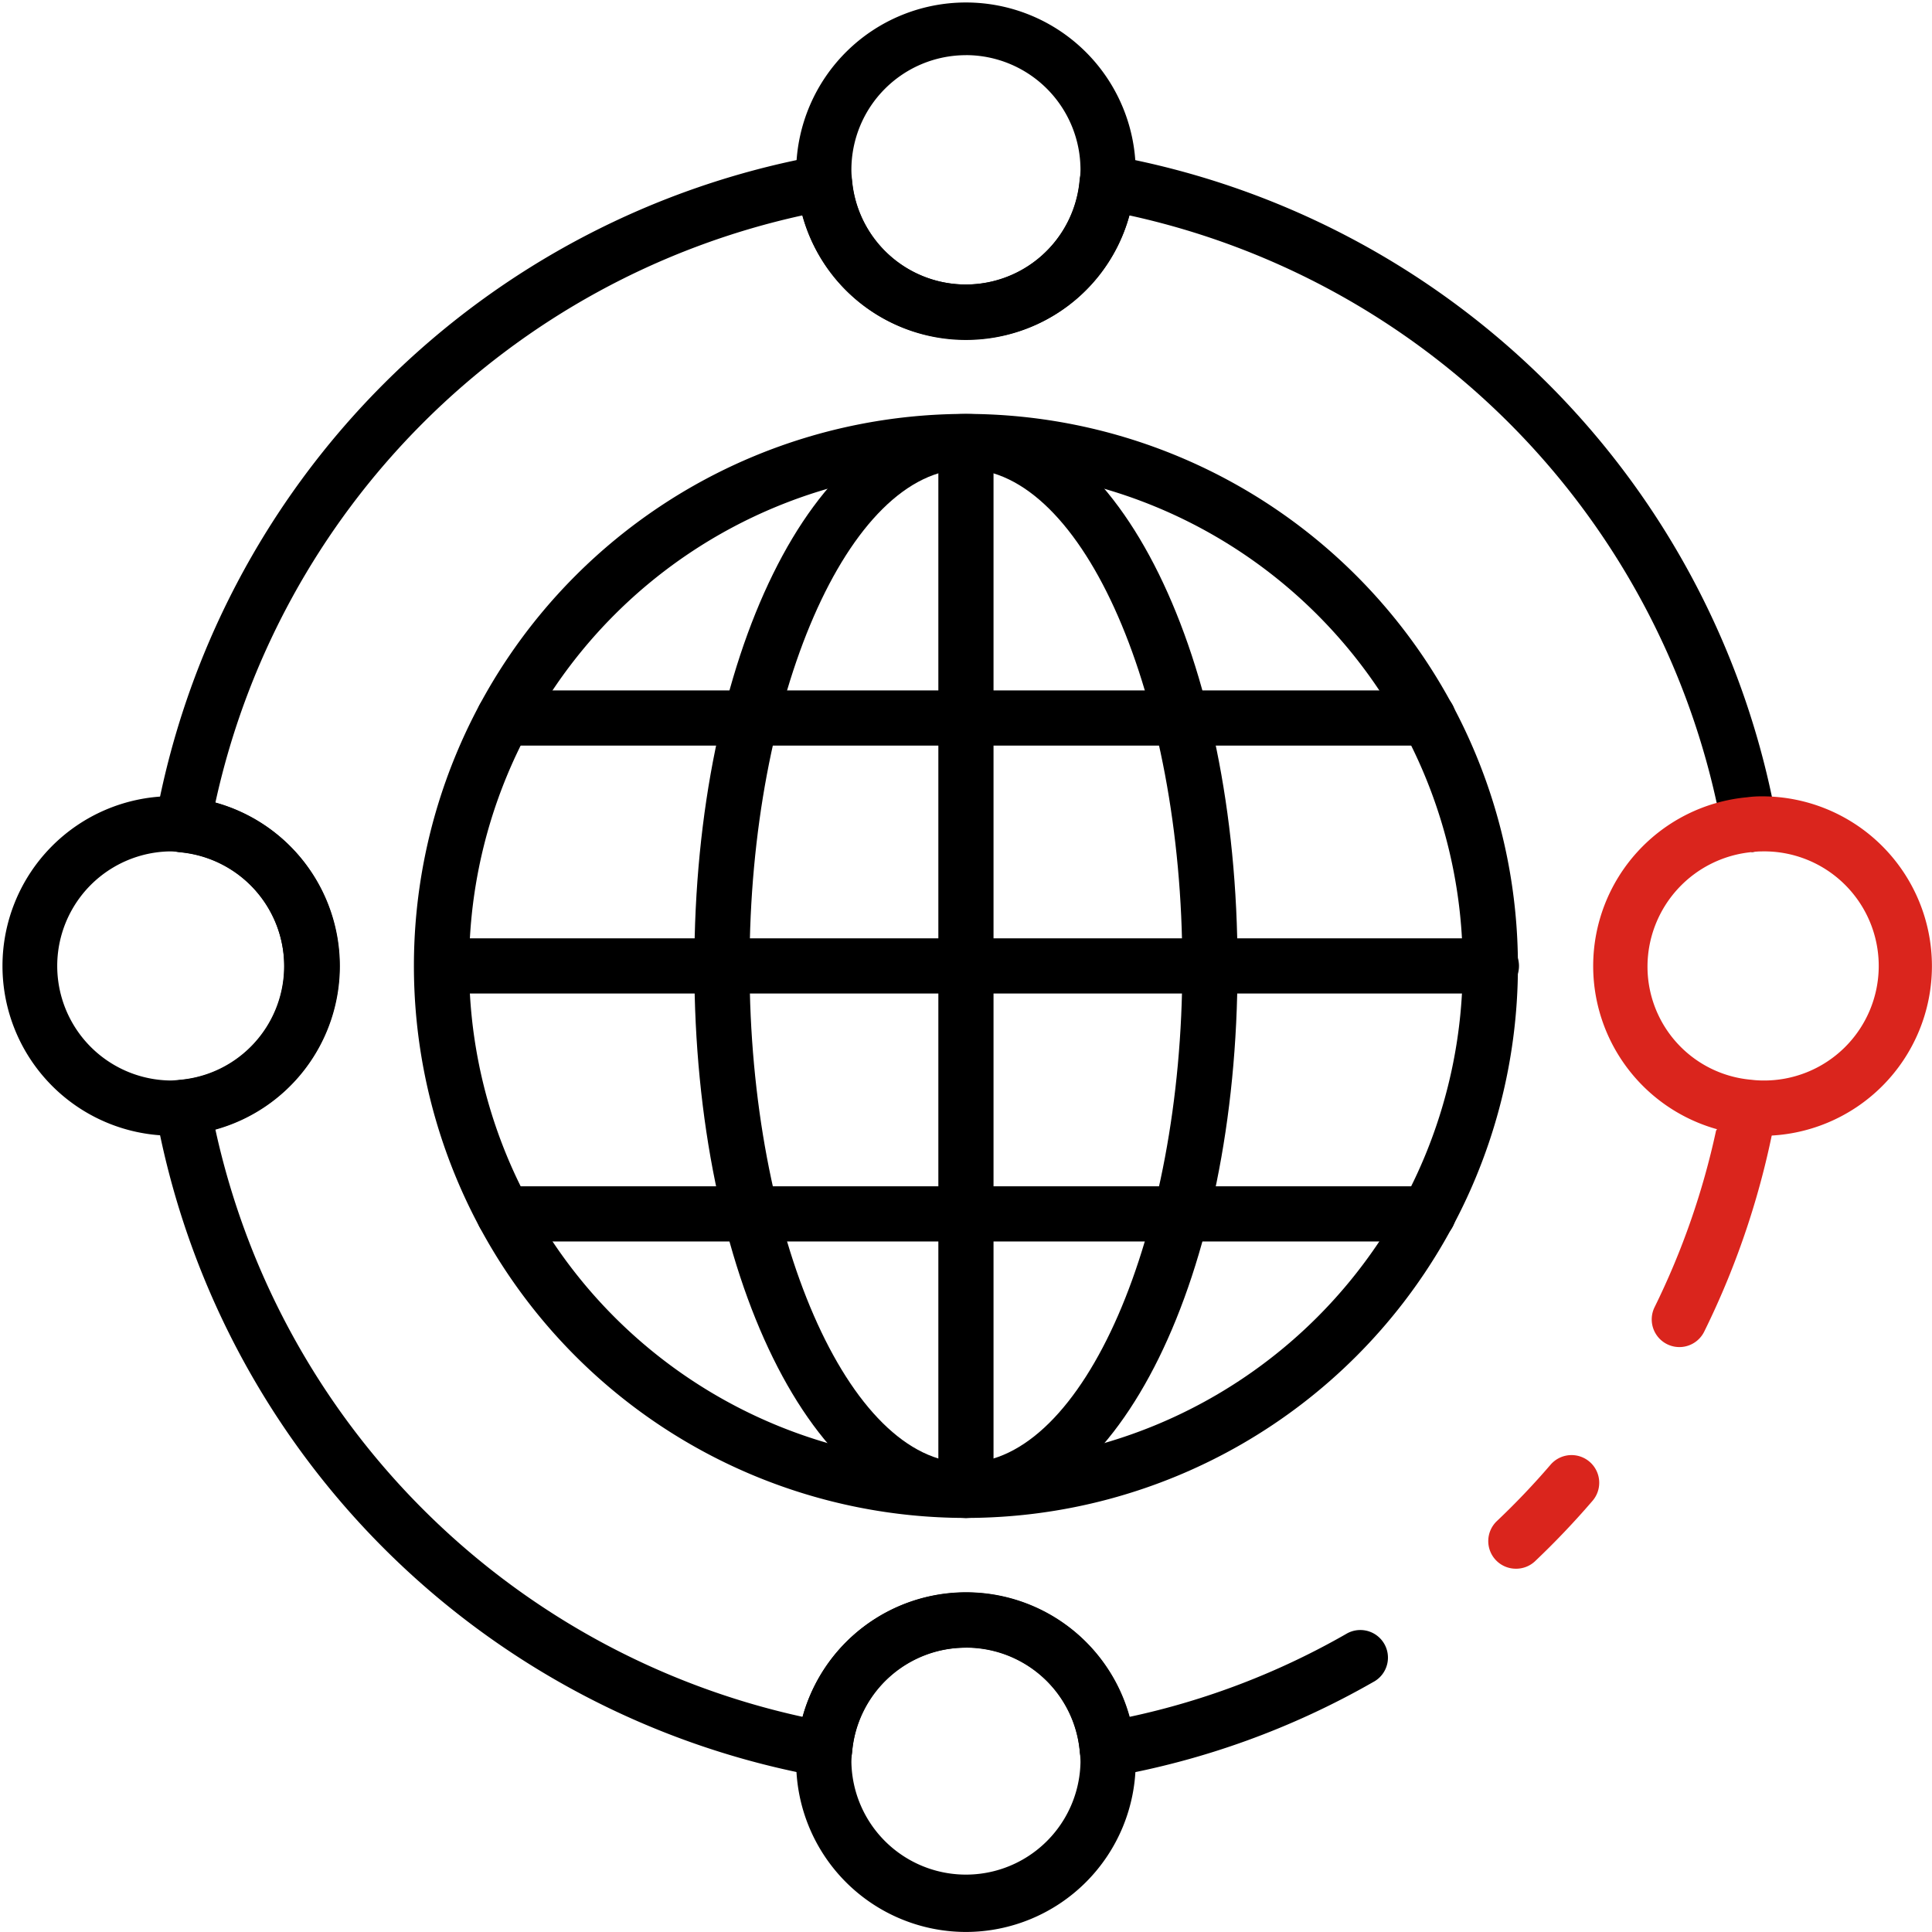 <svg xmlns="http://www.w3.org/2000/svg" viewBox="0 0 484.32 484.31"><title>资源 2</title><g id="图层_2" data-name="图层 2"><g id="图层_1-2" data-name="图层 1"><path d="M380,393.25a6.92,6.92,0,0,1-4.75-11.95,189.55,189.55,0,0,0,13.43-14.1,6.94,6.94,0,1,1,10.48,9.1,205.34,205.34,0,0,1-14.39,15.11,6.91,6.91,0,0,1-4.77,1.84Z" style="fill:#da251d"/><path d="M430.32,201.16A192.87,192.87,0,0,0,283.13,54a42.53,42.53,0,0,1-82,0A192.86,192.86,0,0,0,54,201.18a42.54,42.54,0,0,1,0,82A192.87,192.87,0,0,0,201.19,430.38a42.53,42.53,0,0,1,82,0,188.67,188.67,0,0,0,54.24-20.76,6.92,6.92,0,1,1,7.15,11.85l-.29.16a202.54,202.54,0,0,1-65.46,23.72,7.16,7.16,0,0,1-1.22.09,6.92,6.92,0,0,1-6.92-6.31,28.65,28.65,0,0,0-57.07,0,6.91,6.91,0,0,1-7.48,6.31c-.21,0-.42,0-.63-.08A206.66,206.66,0,0,1,39,278.81a6.92,6.92,0,0,1,5.59-8c.21,0,.42-.06.63-.08a28.44,28.44,0,0,0,26.05-28.53,28.8,28.8,0,0,0-26.07-28.54,6.92,6.92,0,0,1-6.31-7.48q0-.32.09-.63A206.62,206.62,0,0,1,205.48,39a6.92,6.92,0,0,1,8,5.59c0,.21.06.42.08.64a28.65,28.65,0,0,0,57.07,0,6.91,6.91,0,0,1,7.48-6.31,4.52,4.52,0,0,1,.63.08A206.64,206.64,0,0,1,445.32,205.52a6.92,6.92,0,0,1-5.6,8,6,6,0,0,1-.63.08"/><path d="M439,271a6.92,6.92,0,0,1,6.3,7.48,4.2,4.2,0,0,1-.08.62,205.71,205.71,0,0,1-18,54.71,6.93,6.93,0,0,1-12.45-6.11h0a191.74,191.74,0,0,0,15.42-44.28" style="fill:#da251d"/><path d="M242.14,85.09a42.2,42.2,0,0,1-42.31-38.7,31.13,31.13,0,0,1-.24-3.86,42.56,42.56,0,0,1,85.11,0,31,31,0,0,1-.27,4.09A42.14,42.14,0,0,1,242.14,85.09Zm0-71.26a28.74,28.74,0,0,0-28.71,28.71,19.37,19.37,0,0,0,.15,2.41,28.65,28.65,0,0,0,57.1.24,23.43,23.43,0,0,0,.18-2.65,28.75,28.75,0,0,0-28.72-28.72Z"/><path d="M242.14,484.31a42.6,42.6,0,0,1-42.55-42.56,31,31,0,0,1,.27-4.08,42.48,42.48,0,0,1,84.6.23,31.09,31.09,0,0,1,.24,3.85,42.61,42.61,0,0,1-42.56,42.56Zm0-71.27a28.45,28.45,0,0,0-28.53,26.07,23.41,23.41,0,0,0-.18,2.64,28.72,28.72,0,0,0,57.43,0,21.48,21.48,0,0,0-.15-2.4A28.52,28.52,0,0,0,242.14,413Z"/><path d="M441.75,284.7a32.13,32.13,0,0,1-4.15-.27,42.48,42.48,0,0,1,.3-84.56,27.64,27.64,0,0,1,3.85-.24,42.55,42.55,0,0,1,0,85.1h0Zm0-71.27a18.11,18.11,0,0,0-2.33.15A28.88,28.88,0,0,0,413,242.14a28.46,28.46,0,0,0,26.06,28.54,23.59,23.59,0,0,0,2.65.18,28.72,28.72,0,1,0,0-57.43Z" style="fill:#da251d"/><path d="M42.53,284.7a42.56,42.56,0,0,1,0-85.11,31.9,31.9,0,0,1,4.15.27,42.48,42.48,0,0,1-.31,84.6A30.69,30.69,0,0,1,42.53,284.7Zm0-71.27a28.72,28.72,0,0,0,0,57.43h0a18.15,18.15,0,0,0,2.34-.15,28.65,28.65,0,0,0,.31-57.09A21.33,21.33,0,0,0,42.53,213.43Z"/><path d="M242.14,380.52A138.38,138.38,0,1,1,380.52,242.14,138.37,138.37,0,0,1,242.14,380.52Zm0-262.92A124.54,124.54,0,1,0,366.68,242.14,124.54,124.54,0,0,0,242.14,117.6Z"/><path d="M242.14,380.52c-38.17,0-68.08-60.78-68.08-138.38S204,103.77,242.14,103.77s68.09,60.78,68.09,138.37S280.32,380.52,242.14,380.52Zm0-262.92c-29.4,0-54.24,57-54.24,124.54s24.84,124.54,54.24,124.54,54.25-57,54.25-124.54S271.55,117.6,242.14,117.6Z"/><path d="M242.14,380.52a6.91,6.91,0,0,1-6.91-6.92V110.68a6.92,6.92,0,0,1,13.83,0V373.6A6.92,6.92,0,0,1,242.14,380.52Z"/><path d="M373.6,249.06H110.68a6.92,6.92,0,0,1,0-13.83H373.6a6.92,6.92,0,1,1,0,13.83Z"/><path d="M358.05,186.91H126.31a6.92,6.92,0,0,1,0-13.84H358.05a6.92,6.92,0,1,1,0,13.84Z"/><path d="M358.05,311.22H126.31a6.92,6.92,0,0,1,0-13.84H358.05a6.92,6.92,0,0,1,0,13.84Z"/></g></g></svg>